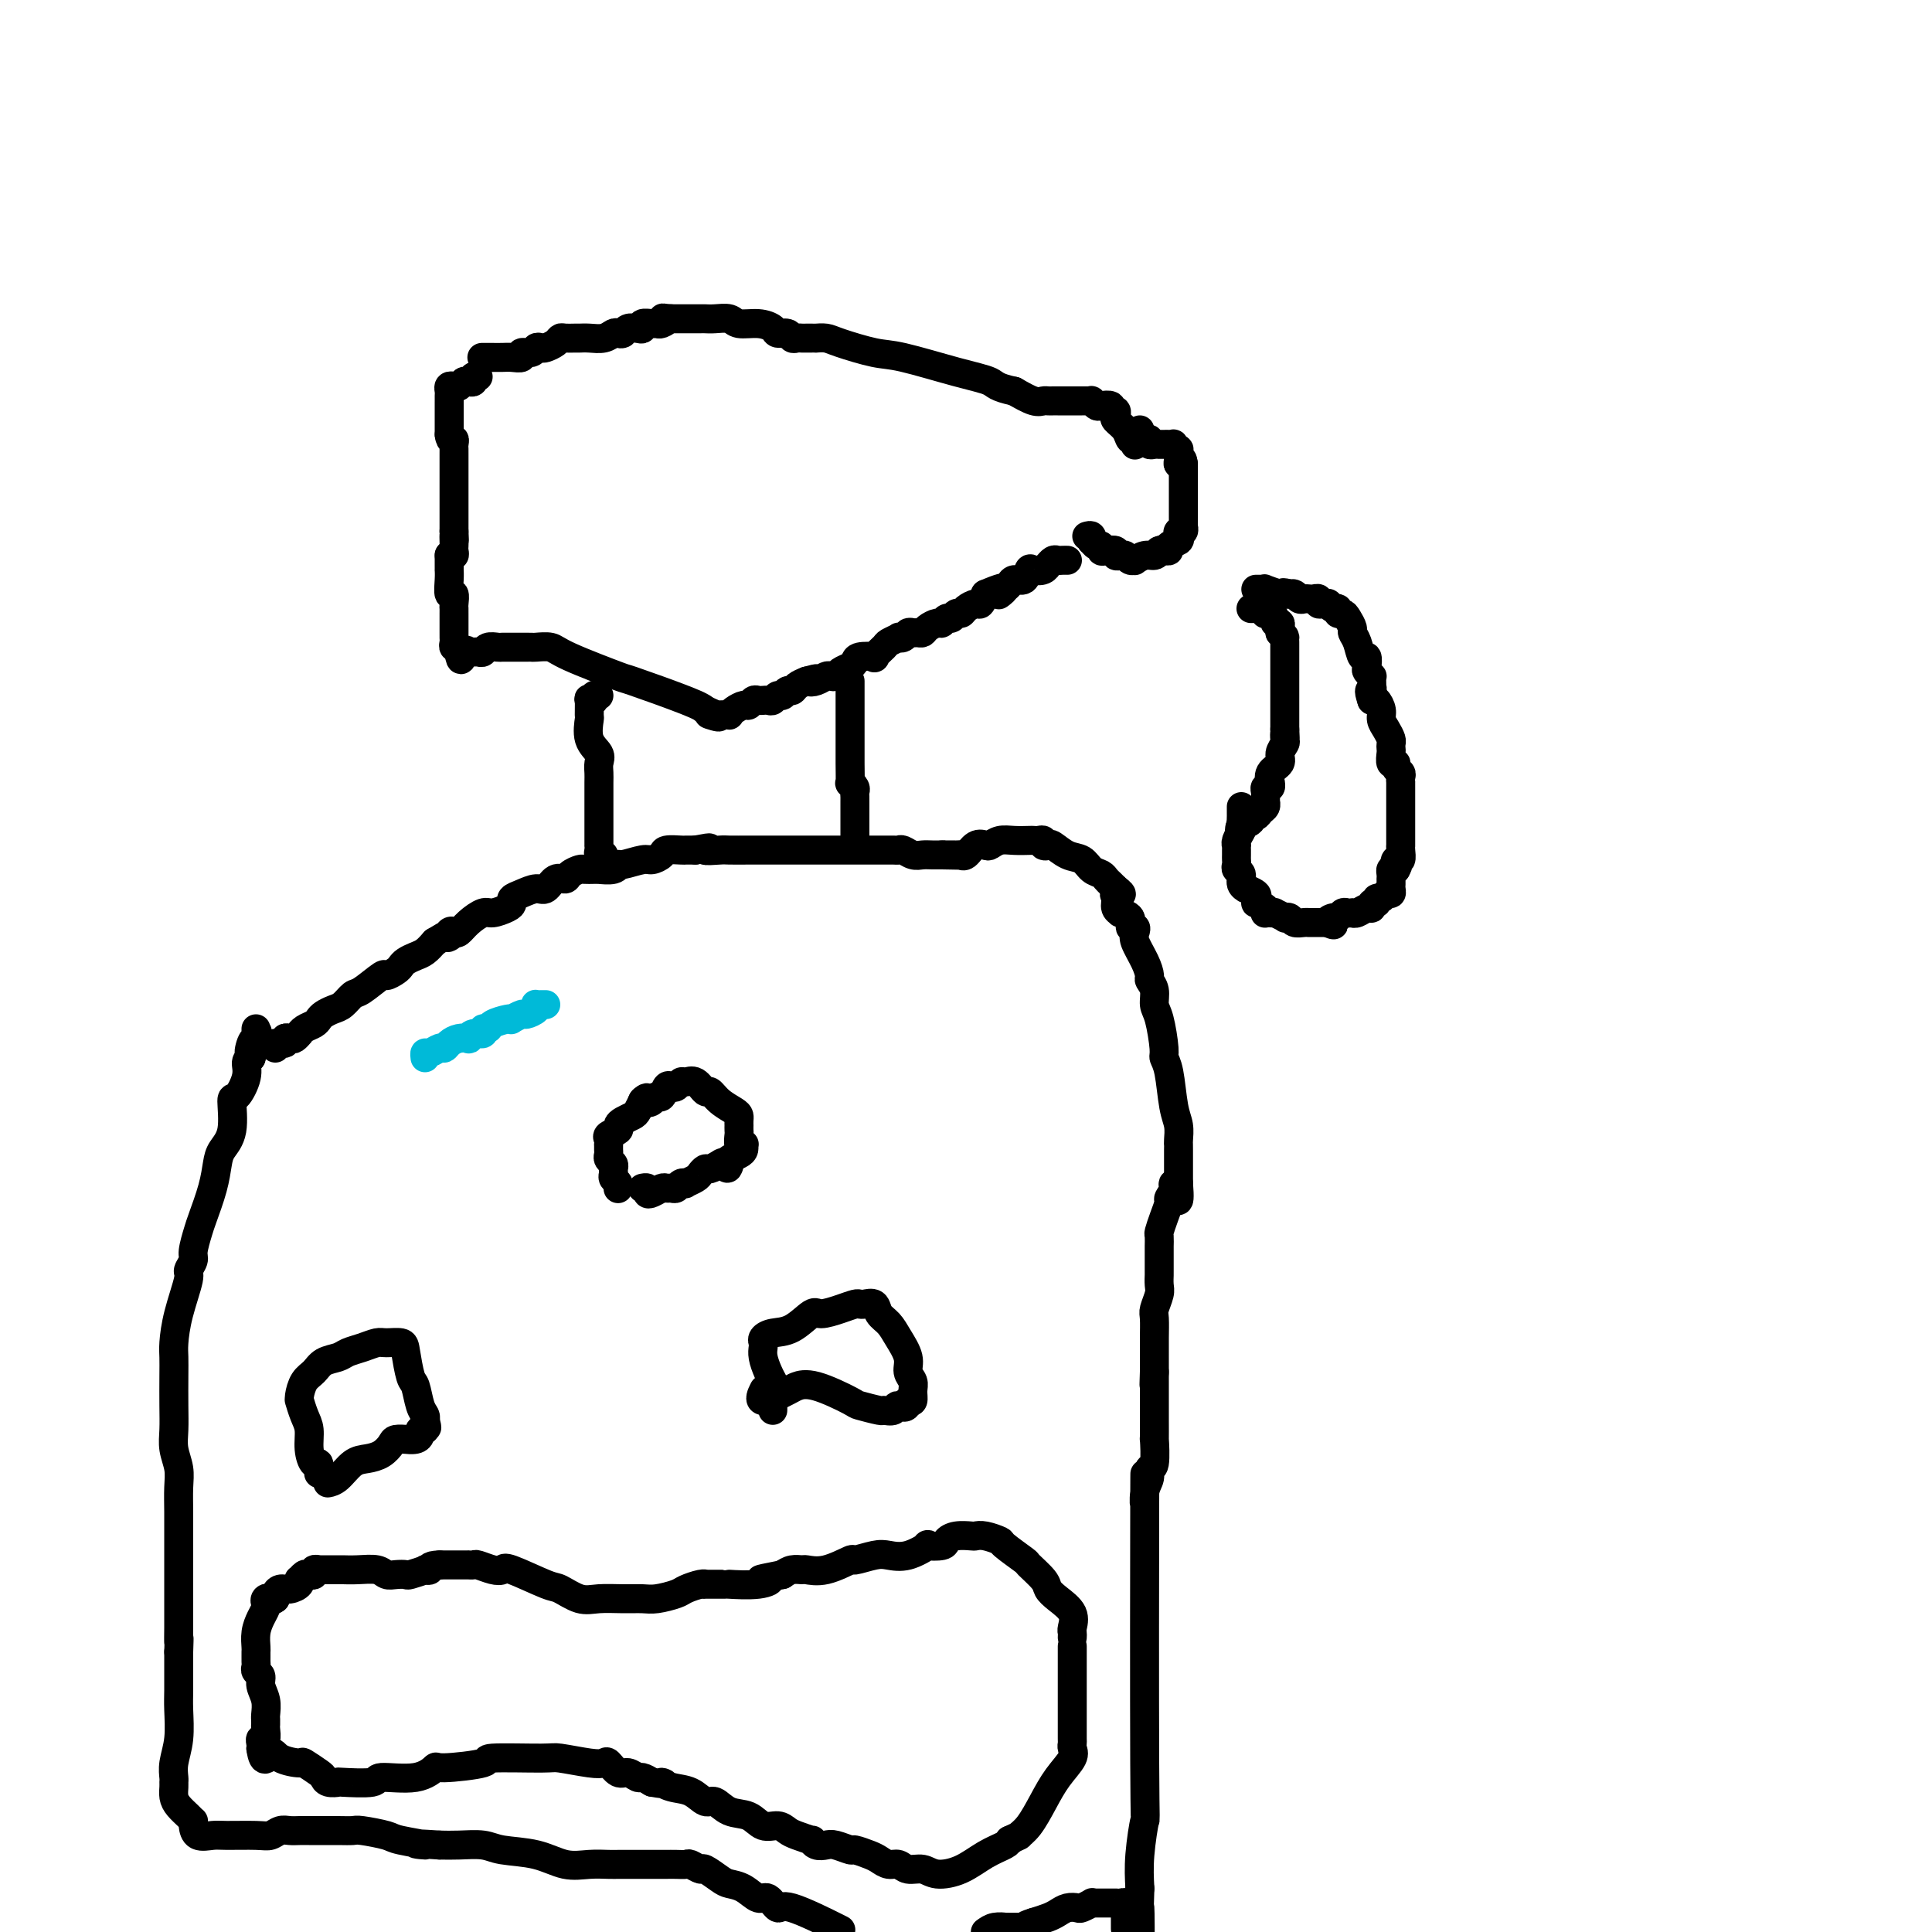 <svg viewBox='0 0 400 400' version='1.1' xmlns='http://www.w3.org/2000/svg' xmlns:xlink='http://www.w3.org/1999/xlink'><g fill='none' stroke='#000000' stroke-width='6' stroke-linecap='round' stroke-linejoin='round'><path d='M259,126c0.339,-0.008 0.679,-0.016 1,0c0.321,0.016 0.625,0.056 1,0c0.375,-0.056 0.823,-0.208 1,0c0.177,0.208 0.085,0.778 0,1c-0.085,0.222 -0.163,0.097 0,0c0.163,-0.097 0.565,-0.167 1,0c0.435,0.167 0.901,0.570 1,1c0.099,0.430 -0.170,0.886 0,1c0.170,0.114 0.777,-0.114 1,0c0.223,0.114 0.060,0.569 0,1c-0.060,0.431 -0.017,0.837 0,1c0.017,0.163 0.009,0.081 0,0'/><path d='M265,131c1.155,0.952 1.041,0.834 1,1c-0.041,0.166 -0.011,0.618 0,1c0.011,0.382 0.003,0.694 0,1c-0.003,0.306 -0.001,0.607 0,1c0.001,0.393 0.000,0.879 0,1c-0.000,0.121 -0.000,-0.121 0,0c0.000,0.121 0.000,0.606 0,1c-0.000,0.394 -0.000,0.697 0,1c0.000,0.303 0.000,0.606 0,1c-0.000,0.394 -0.000,0.878 0,1c0.000,0.122 0.000,-0.117 0,0c-0.000,0.117 -0.000,0.590 0,1c0.000,0.410 0.000,0.758 0,1c-0.000,0.242 -0.000,0.379 0,1c0.000,0.621 0.000,1.725 0,2c-0.000,0.275 -0.000,-0.281 0,0c0.000,0.281 0.000,1.399 0,2c-0.000,0.601 -0.000,0.686 0,1c0.000,0.314 0.000,0.857 0,1c-0.000,0.143 -0.000,-0.115 0,0c0.000,0.115 0.000,0.604 0,1c-0.000,0.396 -0.000,0.698 0,1'/><path d='M266,151c0.160,3.269 0.059,1.442 0,1c-0.059,-0.442 -0.076,0.500 0,1c0.076,0.500 0.245,0.559 0,1c-0.245,0.441 -0.903,1.266 -1,2c-0.097,0.734 0.367,1.378 0,2c-0.367,0.622 -1.566,1.224 -2,2c-0.434,0.776 -0.102,1.728 0,2c0.102,0.272 -0.025,-0.135 0,0c0.025,0.135 0.203,0.811 0,1c-0.203,0.189 -0.787,-0.108 -1,0c-0.213,0.108 -0.056,0.620 0,1c0.056,0.380 0.012,0.626 0,1c-0.012,0.374 0.008,0.875 0,1c-0.008,0.125 -0.045,-0.125 0,0c0.045,0.125 0.172,0.625 0,1c-0.172,0.375 -0.642,0.626 -1,1c-0.358,0.374 -0.604,0.871 -1,1c-0.396,0.129 -0.943,-0.109 -1,0c-0.057,0.109 0.377,0.565 0,1c-0.377,0.435 -1.563,0.848 -2,1c-0.437,0.152 -0.125,0.043 0,0c0.125,-0.043 0.062,-0.022 0,0'/><path d='M257,171c-0.778,1.000 -0.222,1.000 0,1c0.222,0.000 0.111,0.000 0,0'/><path d='M257,167c-0.002,0.366 -0.004,0.731 0,1c0.004,0.269 0.015,0.440 0,1c-0.015,0.560 -0.057,1.508 0,2c0.057,0.492 0.211,0.527 0,1c-0.211,0.473 -0.789,1.384 -1,2c-0.211,0.616 -0.057,0.939 0,1c0.057,0.061 0.015,-0.138 0,0c-0.015,0.138 -0.005,0.615 0,1c0.005,0.385 0.005,0.680 0,1c-0.005,0.320 -0.017,0.667 0,1c0.017,0.333 0.061,0.654 0,1c-0.061,0.346 -0.229,0.719 0,1c0.229,0.281 0.853,0.471 1,1c0.147,0.529 -0.184,1.399 0,2c0.184,0.601 0.884,0.934 1,1c0.116,0.066 -0.354,-0.136 0,0c0.354,0.136 1.530,0.610 2,1c0.470,0.390 0.235,0.695 0,1'/><path d='M260,186c0.498,1.110 -0.256,0.886 0,1c0.256,0.114 1.523,0.567 2,1c0.477,0.433 0.164,0.847 0,1c-0.164,0.153 -0.180,0.045 0,0c0.180,-0.045 0.555,-0.026 1,0c0.445,0.026 0.960,0.058 1,0c0.040,-0.058 -0.394,-0.208 0,0c0.394,0.208 1.614,0.774 2,1c0.386,0.226 -0.064,0.113 0,0c0.064,-0.113 0.642,-0.226 1,0c0.358,0.226 0.495,0.793 1,1c0.505,0.207 1.378,0.056 2,0c0.622,-0.056 0.993,-0.015 1,0c0.007,0.015 -0.349,0.004 0,0c0.349,-0.004 1.402,-0.001 2,0c0.598,0.001 0.742,0.000 1,0c0.258,-0.000 0.629,-0.000 1,0'/><path d='M275,191c2.273,0.839 0.454,0.435 0,0c-0.454,-0.435 0.457,-0.901 1,-1c0.543,-0.099 0.719,0.169 1,0c0.281,-0.169 0.666,-0.776 1,-1c0.334,-0.224 0.618,-0.064 1,0c0.382,0.064 0.863,0.032 1,0c0.137,-0.032 -0.069,-0.065 0,0c0.069,0.065 0.415,0.229 1,0c0.585,-0.229 1.410,-0.850 2,-1c0.590,-0.150 0.946,0.171 1,0c0.054,-0.171 -0.193,-0.834 0,-1c0.193,-0.166 0.826,0.167 1,0c0.174,-0.167 -0.111,-0.832 0,-1c0.111,-0.168 0.618,0.163 1,0c0.382,-0.163 0.638,-0.818 1,-1c0.362,-0.182 0.829,0.110 1,0c0.171,-0.110 0.046,-0.621 0,-1c-0.046,-0.379 -0.013,-0.627 0,-1c0.013,-0.373 0.006,-0.871 0,-1c-0.006,-0.129 -0.012,0.110 0,0c0.012,-0.110 0.042,-0.568 0,-1c-0.042,-0.432 -0.155,-0.838 0,-1c0.155,-0.162 0.577,-0.081 1,0'/><path d='M289,180c0.790,-1.396 0.264,-0.886 0,-1c-0.264,-0.114 -0.267,-0.853 0,-1c0.267,-0.147 0.804,0.297 1,0c0.196,-0.297 0.053,-1.335 0,-2c-0.053,-0.665 -0.014,-0.956 0,-1c0.014,-0.044 0.004,0.158 0,0c-0.004,-0.158 -0.001,-0.675 0,-1c0.001,-0.325 0.000,-0.457 0,-1c-0.000,-0.543 -0.000,-1.497 0,-2c0.000,-0.503 0.000,-0.554 0,-1c-0.000,-0.446 -0.000,-1.286 0,-2c0.000,-0.714 0.000,-1.301 0,-2c-0.000,-0.699 -0.000,-1.511 0,-2c0.000,-0.489 0.001,-0.656 0,-1c-0.001,-0.344 -0.004,-0.865 0,-1c0.004,-0.135 0.016,0.117 0,0c-0.016,-0.117 -0.061,-0.604 0,-1c0.061,-0.396 0.226,-0.701 0,-1c-0.226,-0.299 -0.845,-0.591 -1,-1c-0.155,-0.409 0.154,-0.936 0,-1c-0.154,-0.064 -0.773,0.334 -1,0c-0.227,-0.334 -0.064,-1.402 0,-2c0.064,-0.598 0.027,-0.727 0,-1c-0.027,-0.273 -0.045,-0.692 0,-1c0.045,-0.308 0.153,-0.507 0,-1c-0.153,-0.493 -0.566,-1.281 -1,-2c-0.434,-0.719 -0.890,-1.368 -1,-2c-0.110,-0.632 0.124,-1.247 0,-2c-0.124,-0.753 -0.607,-1.644 -1,-2c-0.393,-0.356 -0.697,-0.178 -1,0'/><path d='M284,145c-0.928,-2.710 -0.249,-1.984 0,-2c0.249,-0.016 0.068,-0.774 0,-1c-0.068,-0.226 -0.022,0.080 0,0c0.022,-0.080 0.020,-0.545 0,-1c-0.020,-0.455 -0.057,-0.901 0,-1c0.057,-0.099 0.208,0.148 0,0c-0.208,-0.148 -0.777,-0.690 -1,-1c-0.223,-0.310 -0.102,-0.388 0,-1c0.102,-0.612 0.186,-1.760 0,-2c-0.186,-0.240 -0.641,0.427 -1,0c-0.359,-0.427 -0.621,-1.947 -1,-3c-0.379,-1.053 -0.876,-1.640 -1,-2c-0.124,-0.360 0.125,-0.493 0,-1c-0.125,-0.507 -0.625,-1.389 -1,-2c-0.375,-0.611 -0.626,-0.952 -1,-1c-0.374,-0.048 -0.870,0.197 -1,0c-0.130,-0.197 0.106,-0.838 0,-1c-0.106,-0.162 -0.554,0.154 -1,0c-0.446,-0.154 -0.889,-0.777 -1,-1c-0.111,-0.223 0.111,-0.046 0,0c-0.111,0.046 -0.555,-0.040 -1,0c-0.445,0.040 -0.893,0.207 -1,0c-0.107,-0.207 0.126,-0.786 0,-1c-0.126,-0.214 -0.611,-0.061 -1,0c-0.389,0.061 -0.682,0.030 -1,0c-0.318,-0.030 -0.660,-0.061 -1,0c-0.340,0.061 -0.679,0.212 -1,0c-0.321,-0.212 -0.625,-0.788 -1,-1c-0.375,-0.212 -0.821,-0.061 -1,0c-0.179,0.061 -0.089,0.030 0,0'/><path d='M267,123c-1.931,-0.614 -1.259,-0.151 -1,0c0.259,0.151 0.105,-0.012 0,0c-0.105,0.012 -0.161,0.199 -1,0c-0.839,-0.199 -2.460,-0.785 -3,-1c-0.540,-0.215 -0.001,-0.057 0,0c0.001,0.057 -0.538,0.015 -1,0c-0.462,-0.015 -0.846,-0.004 -1,0c-0.154,0.004 -0.077,0.002 0,0'/><path d='M225,111c0.417,-0.122 0.834,-0.244 1,0c0.166,0.244 0.083,0.854 0,1c-0.083,0.146 -0.164,-0.171 0,0c0.164,0.171 0.574,0.829 1,1c0.426,0.171 0.870,-0.147 1,0c0.130,0.147 -0.053,0.758 0,1c0.053,0.242 0.343,0.116 1,0c0.657,-0.116 1.681,-0.224 2,0c0.319,0.224 -0.068,0.778 0,1c0.068,0.222 0.591,0.113 1,0c0.409,-0.113 0.704,-0.230 1,0c0.296,0.230 0.594,0.809 1,1c0.406,0.191 0.921,-0.004 1,0c0.079,0.004 -0.278,0.207 0,0c0.278,-0.207 1.190,-0.825 2,-1c0.810,-0.175 1.517,0.093 2,0c0.483,-0.093 0.741,-0.546 1,-1'/><path d='M240,114c0.886,-0.306 0.101,-0.071 0,0c-0.101,0.071 0.481,-0.022 1,0c0.519,0.022 0.975,0.160 1,0c0.025,-0.160 -0.382,-0.616 0,-1c0.382,-0.384 1.552,-0.696 2,-1c0.448,-0.304 0.173,-0.602 0,-1c-0.173,-0.398 -0.242,-0.898 0,-1c0.242,-0.102 0.797,0.194 1,0c0.203,-0.194 0.054,-0.879 0,-1c-0.054,-0.121 -0.015,0.322 0,0c0.015,-0.322 0.004,-1.410 0,-2c-0.004,-0.590 -0.001,-0.683 0,-1c0.001,-0.317 0.000,-0.858 0,-1c-0.000,-0.142 -0.000,0.116 0,0c0.000,-0.116 0.000,-0.605 0,-1c-0.000,-0.395 -0.000,-0.697 0,-1c0.000,-0.303 0.000,-0.606 0,-1c-0.000,-0.394 -0.000,-0.879 0,-1c0.000,-0.121 0.000,0.122 0,0c-0.000,-0.122 -0.000,-0.610 0,-1c0.000,-0.390 0.000,-0.682 0,-1c-0.000,-0.318 -0.000,-0.663 0,-1c0.000,-0.337 0.000,-0.668 0,-1c-0.000,-0.332 -0.000,-0.666 0,-1'/><path d='M245,96c-0.226,-1.962 -0.792,-0.367 -1,0c-0.208,0.367 -0.060,-0.494 0,-1c0.060,-0.506 0.031,-0.657 0,-1c-0.031,-0.343 -0.064,-0.876 0,-1c0.064,-0.124 0.225,0.163 0,0c-0.225,-0.163 -0.835,-0.776 -1,-1c-0.165,-0.224 0.114,-0.060 0,0c-0.114,0.060 -0.622,0.016 -1,0c-0.378,-0.016 -0.627,-0.003 -1,0c-0.373,0.003 -0.870,-0.003 -1,0c-0.130,0.003 0.106,0.015 0,0c-0.106,-0.015 -0.554,-0.055 -1,0c-0.446,0.055 -0.889,0.207 -1,0c-0.111,-0.207 0.111,-0.773 0,-1c-0.111,-0.227 -0.556,-0.113 -1,0'/><path d='M237,91c-1.464,-0.940 -1.125,-0.792 -1,-1c0.125,-0.208 0.036,-0.774 0,-1c-0.036,-0.226 -0.018,-0.113 0,0'/><path d='M235,92c-0.027,0.126 -0.053,0.251 0,0c0.053,-0.251 0.186,-0.879 0,-1c-0.186,-0.121 -0.690,0.265 -1,0c-0.310,-0.265 -0.427,-1.180 -1,-2c-0.573,-0.820 -1.602,-1.544 -2,-2c-0.398,-0.456 -0.166,-0.644 0,-1c0.166,-0.356 0.266,-0.879 0,-1c-0.266,-0.121 -0.898,0.160 -1,0c-0.102,-0.160 0.327,-0.761 0,-1c-0.327,-0.239 -1.412,-0.117 -2,0c-0.588,0.117 -0.681,0.227 -1,0c-0.319,-0.227 -0.864,-0.793 -1,-1c-0.136,-0.207 0.136,-0.055 0,0c-0.136,0.055 -0.680,0.015 -1,0c-0.320,-0.015 -0.414,-0.004 -1,0c-0.586,0.004 -1.663,0.001 -2,0c-0.337,-0.001 0.064,-0.000 0,0c-0.064,0.000 -0.595,0.000 -1,0c-0.405,-0.000 -0.686,-0.000 -1,0c-0.314,0.000 -0.663,0.002 -1,0c-0.337,-0.002 -0.662,-0.006 -1,0c-0.338,0.006 -0.689,0.022 -1,0c-0.311,-0.022 -0.584,-0.083 -1,0c-0.416,0.083 -0.976,0.309 -2,0c-1.024,-0.309 -2.512,-1.155 -4,-2'/><path d='M210,81c-3.962,-0.842 -3.866,-1.448 -5,-2c-1.134,-0.552 -3.496,-1.052 -7,-2c-3.504,-0.948 -8.148,-2.345 -11,-3c-2.852,-0.655 -3.912,-0.568 -6,-1c-2.088,-0.432 -5.203,-1.384 -7,-2c-1.797,-0.616 -2.274,-0.897 -3,-1c-0.726,-0.103 -1.700,-0.027 -2,0c-0.300,0.027 0.074,0.007 0,0c-0.074,-0.007 -0.598,-0.001 -1,0c-0.402,0.001 -0.684,-0.004 -1,0c-0.316,0.004 -0.666,0.016 -1,0c-0.334,-0.016 -0.651,-0.059 -1,0c-0.349,0.059 -0.728,0.222 -1,0c-0.272,-0.222 -0.437,-0.829 -1,-1c-0.563,-0.171 -1.525,0.094 -2,0c-0.475,-0.094 -0.462,-0.547 -1,-1c-0.538,-0.453 -1.626,-0.906 -3,-1c-1.374,-0.094 -3.036,0.171 -4,0c-0.964,-0.171 -1.232,-0.778 -2,-1c-0.768,-0.222 -2.037,-0.060 -3,0c-0.963,0.060 -1.619,0.016 -2,0c-0.381,-0.016 -0.486,-0.004 -1,0c-0.514,0.004 -1.437,0.001 -2,0c-0.563,-0.001 -0.767,-0.000 -1,0c-0.233,0.000 -0.495,0.000 -1,0c-0.505,-0.000 -1.252,-0.000 -2,0'/><path d='M139,66c-2.965,-0.216 -1.376,-0.255 -1,0c0.376,0.255 -0.459,0.804 -1,1c-0.541,0.196 -0.788,0.039 -1,0c-0.212,-0.039 -0.389,0.041 -1,0c-0.611,-0.041 -1.655,-0.203 -2,0c-0.345,0.203 0.010,0.773 0,1c-0.010,0.227 -0.383,0.112 -1,0c-0.617,-0.112 -1.477,-0.223 -2,0c-0.523,0.223 -0.710,0.778 -1,1c-0.290,0.222 -0.684,0.112 -1,0c-0.316,-0.112 -0.556,-0.226 -1,0c-0.444,0.226 -1.092,0.793 -2,1c-0.908,0.207 -2.075,0.055 -3,0c-0.925,-0.055 -1.609,-0.012 -2,0c-0.391,0.012 -0.490,-0.007 -1,0c-0.510,0.007 -1.432,0.041 -2,0c-0.568,-0.041 -0.782,-0.156 -1,0c-0.218,0.156 -0.438,0.582 -1,1c-0.562,0.418 -1.465,0.829 -2,1c-0.535,0.171 -0.702,0.102 -1,0c-0.298,-0.102 -0.727,-0.238 -1,0c-0.273,0.238 -0.390,0.848 -1,1c-0.610,0.152 -1.713,-0.155 -2,0c-0.287,0.155 0.240,0.774 0,1c-0.240,0.226 -1.249,0.061 -2,0c-0.751,-0.061 -1.246,-0.016 -2,0c-0.754,0.016 -1.769,0.004 -2,0c-0.231,-0.004 0.322,-0.001 0,0c-0.322,0.001 -1.521,0.000 -2,0c-0.479,-0.000 -0.240,-0.000 0,0'/><path d='M99,78c-0.447,-0.111 -0.893,-0.222 -1,0c-0.107,0.222 0.126,0.778 0,1c-0.126,0.222 -0.612,0.111 -1,0c-0.388,-0.111 -0.678,-0.223 -1,0c-0.322,0.223 -0.675,0.780 -1,1c-0.325,0.220 -0.623,0.102 -1,0c-0.377,-0.102 -0.833,-0.187 -1,0c-0.167,0.187 -0.045,0.645 0,1c0.045,0.355 0.012,0.606 0,1c-0.012,0.394 -0.003,0.932 0,1c0.003,0.068 0.001,-0.333 0,0c-0.001,0.333 -0.000,1.401 0,2c0.000,0.599 0.000,0.727 0,1c-0.000,0.273 -0.000,0.689 0,1c0.000,0.311 0.000,0.517 0,1c-0.000,0.483 -0.000,1.241 0,2'/><path d='M93,90c0.226,1.726 0.793,1.040 1,1c0.207,-0.040 0.056,0.567 0,1c-0.056,0.433 -0.015,0.692 0,1c0.015,0.308 0.004,0.664 0,1c-0.004,0.336 -0.001,0.652 0,1c0.001,0.348 0.000,0.730 0,1c-0.000,0.270 -0.000,0.430 0,1c0.000,0.570 0.000,1.549 0,2c-0.000,0.451 -0.000,0.372 0,1c0.000,0.628 0.000,1.961 0,3c-0.000,1.039 -0.000,1.784 0,2c0.000,0.216 0.000,-0.096 0,0c-0.000,0.096 -0.000,0.599 0,1c0.000,0.401 0.000,0.699 0,1c-0.000,0.301 -0.000,0.607 0,1c0.000,0.393 0.000,0.875 0,1c-0.000,0.125 -0.000,-0.107 0,0c0.000,0.107 0.000,0.554 0,1'/><path d='M94,110c0.155,3.273 0.043,1.455 0,1c-0.043,-0.455 -0.015,0.452 0,1c0.015,0.548 0.018,0.735 0,1c-0.018,0.265 -0.056,0.607 0,1c0.056,0.393 0.207,0.837 0,1c-0.207,0.163 -0.774,0.047 -1,0c-0.226,-0.047 -0.113,-0.023 0,0'/><path d='M93,115c-0.000,-0.092 -0.000,-0.183 0,0c0.000,0.183 0.000,0.642 0,1c-0.000,0.358 -0.001,0.615 0,1c0.001,0.385 0.004,0.896 0,1c-0.004,0.104 -0.015,-0.200 0,0c0.015,0.200 0.057,0.904 0,2c-0.057,1.096 -0.211,2.585 0,3c0.211,0.415 0.789,-0.243 1,0c0.211,0.243 0.057,1.389 0,2c-0.057,0.611 -0.015,0.689 0,1c0.015,0.311 0.004,0.857 0,1c-0.004,0.143 -0.001,-0.116 0,0c0.001,0.116 0.000,0.609 0,1c-0.000,0.391 0.000,0.682 0,1c-0.000,0.318 -0.001,0.664 0,1c0.001,0.336 0.004,0.664 0,1c-0.004,0.336 -0.015,0.681 0,1c0.015,0.319 0.056,0.611 0,1c-0.056,0.389 -0.207,0.874 0,1c0.207,0.126 0.774,-0.107 1,0c0.226,0.107 0.113,0.553 0,1'/><path d='M95,135c0.472,3.094 0.651,0.829 1,0c0.349,-0.829 0.867,-0.221 1,0c0.133,0.221 -0.120,0.055 0,0c0.120,-0.055 0.614,-0.001 1,0c0.386,0.001 0.666,-0.052 1,0c0.334,0.052 0.723,0.210 1,0c0.277,-0.210 0.441,-0.788 1,-1c0.559,-0.212 1.512,-0.057 2,0c0.488,0.057 0.512,0.015 1,0c0.488,-0.015 1.441,-0.004 2,0c0.559,0.004 0.725,0.001 1,0c0.275,-0.001 0.658,-0.001 1,0c0.342,0.001 0.643,0.004 1,0c0.357,-0.004 0.770,-0.014 1,0c0.230,0.014 0.276,0.053 1,0c0.724,-0.053 2.127,-0.197 3,0c0.873,0.197 1.217,0.735 4,2c2.783,1.265 8.004,3.257 10,4c1.996,0.743 0.768,0.239 3,1c2.232,0.761 7.923,2.789 11,4c3.077,1.211 3.538,1.606 4,2'/><path d='M146,147c5.129,2.238 1.953,1.331 1,1c-0.953,-0.331 0.319,-0.088 1,0c0.681,0.088 0.773,0.021 1,0c0.227,-0.021 0.589,0.004 1,0c0.411,-0.004 0.869,-0.039 1,0c0.131,0.039 -0.067,0.150 0,0c0.067,-0.150 0.399,-0.562 1,-1c0.601,-0.438 1.471,-0.902 2,-1c0.529,-0.098 0.715,0.170 1,0c0.285,-0.170 0.668,-0.778 1,-1c0.332,-0.222 0.614,-0.058 1,0c0.386,0.058 0.877,0.012 1,0c0.123,-0.012 -0.122,0.012 0,0c0.122,-0.012 0.610,-0.060 1,0c0.390,0.060 0.682,0.227 1,0c0.318,-0.227 0.662,-0.848 1,-1c0.338,-0.152 0.671,0.167 1,0c0.329,-0.167 0.655,-0.818 1,-1c0.345,-0.182 0.708,0.105 1,0c0.292,-0.105 0.512,-0.601 1,-1c0.488,-0.399 1.244,-0.699 2,-1'/><path d='M167,141c3.444,-0.944 1.553,-0.305 1,0c-0.553,0.305 0.232,0.275 1,0c0.768,-0.275 1.519,-0.795 2,-1c0.481,-0.205 0.693,-0.096 1,0c0.307,0.096 0.710,0.180 1,0c0.290,-0.180 0.468,-0.623 1,-1c0.532,-0.377 1.419,-0.688 2,-1c0.581,-0.312 0.856,-0.626 1,-1c0.144,-0.374 0.156,-0.807 1,-1c0.844,-0.193 2.521,-0.147 3,0c0.479,0.147 -0.240,0.393 0,0c0.240,-0.393 1.440,-1.425 2,-2c0.560,-0.575 0.479,-0.694 1,-1c0.521,-0.306 1.645,-0.800 2,-1c0.355,-0.200 -0.060,-0.106 0,0c0.060,0.106 0.594,0.225 1,0c0.406,-0.225 0.685,-0.795 1,-1c0.315,-0.205 0.665,-0.045 1,0c0.335,0.045 0.653,-0.025 1,0c0.347,0.025 0.723,0.146 1,0c0.277,-0.146 0.455,-0.560 1,-1c0.545,-0.440 1.455,-0.906 2,-1c0.545,-0.094 0.724,0.186 1,0c0.276,-0.186 0.650,-0.837 1,-1c0.350,-0.163 0.675,0.162 1,0c0.325,-0.162 0.650,-0.813 1,-1c0.350,-0.187 0.724,0.088 1,0c0.276,-0.088 0.456,-0.539 1,-1c0.544,-0.461 1.454,-0.932 2,-1c0.546,-0.068 0.727,0.266 1,0c0.273,-0.266 0.636,-1.133 1,-2'/><path d='M204,123c6.357,-2.735 3.748,-0.573 3,0c-0.748,0.573 0.363,-0.442 1,-1c0.637,-0.558 0.800,-0.657 1,-1c0.200,-0.343 0.438,-0.928 1,-1c0.562,-0.072 1.447,0.369 2,0c0.553,-0.369 0.774,-1.548 1,-2c0.226,-0.452 0.456,-0.177 1,0c0.544,0.177 1.403,0.258 2,0c0.597,-0.258 0.933,-0.854 1,-1c0.067,-0.146 -0.136,0.157 0,0c0.136,-0.157 0.611,-0.774 1,-1c0.389,-0.226 0.692,-0.061 1,0c0.308,0.061 0.621,0.016 1,0c0.379,-0.016 0.822,-0.005 1,0c0.178,0.005 0.089,0.002 0,0'/><path d='M124,144c-0.453,-0.107 -0.906,-0.214 -1,0c-0.094,0.214 0.172,0.747 0,1c-0.172,0.253 -0.780,0.224 -1,0c-0.220,-0.224 -0.051,-0.642 0,0c0.051,0.642 -0.014,2.346 0,3c0.014,0.654 0.109,0.258 0,1c-0.109,0.742 -0.422,2.620 0,4c0.422,1.380 1.577,2.260 2,3c0.423,0.740 0.113,1.341 0,2c-0.113,0.659 -0.030,1.377 0,2c0.030,0.623 0.008,1.150 0,2c-0.008,0.850 -0.002,2.021 0,3c0.002,0.979 0.001,1.764 0,3c-0.001,1.236 0.000,2.922 0,4c-0.000,1.078 -0.001,1.546 0,2c0.001,0.454 0.004,0.892 0,1c-0.004,0.108 -0.015,-0.115 0,0c0.015,0.115 0.056,0.567 0,1c-0.056,0.433 -0.207,0.847 0,1c0.207,0.153 0.774,0.044 1,0c0.226,-0.044 0.113,-0.022 0,0'/><path d='M176,141c-0.000,0.334 -0.000,0.668 0,1c0.000,0.332 0.000,0.661 0,1c-0.000,0.339 -0.001,0.689 0,2c0.001,1.311 0.004,3.584 0,6c-0.004,2.416 -0.015,4.976 0,7c0.015,2.024 0.057,3.512 0,4c-0.057,0.488 -0.211,-0.024 0,0c0.211,0.024 0.789,0.585 1,1c0.211,0.415 0.057,0.685 0,1c-0.057,0.315 -0.015,0.676 0,1c0.015,0.324 0.004,0.611 0,1c-0.004,0.389 -0.001,0.882 0,1c0.001,0.118 0.000,-0.137 0,0c-0.000,0.137 -0.000,0.667 0,1c0.000,0.333 0.000,0.470 0,1c-0.000,0.530 -0.000,1.452 0,2c0.000,0.548 0.000,0.721 0,1c-0.000,0.279 -0.000,0.662 0,1c0.000,0.338 0.000,0.629 0,1c-0.000,0.371 -0.000,0.820 0,1c0.000,0.180 0.000,0.090 0,0'/><path d='M57,217c-0.233,-0.452 -0.466,-0.905 0,-1c0.466,-0.095 1.631,0.167 2,0c0.369,-0.167 -0.059,-0.762 0,-1c0.059,-0.238 0.606,-0.119 1,0c0.394,0.119 0.634,0.239 1,0c0.366,-0.239 0.858,-0.838 1,-1c0.142,-0.162 -0.065,0.111 0,0c0.065,-0.111 0.402,-0.607 1,-1c0.598,-0.393 1.458,-0.681 2,-1c0.542,-0.319 0.765,-0.667 1,-1c0.235,-0.333 0.483,-0.650 1,-1c0.517,-0.350 1.302,-0.732 2,-1c0.698,-0.268 1.310,-0.421 2,-1c0.690,-0.579 1.460,-1.584 2,-2c0.540,-0.416 0.852,-0.244 2,-1c1.148,-0.756 3.133,-2.440 4,-3c0.867,-0.560 0.617,0.004 1,0c0.383,-0.004 1.401,-0.578 2,-1c0.599,-0.422 0.779,-0.693 1,-1c0.221,-0.307 0.482,-0.649 1,-1c0.518,-0.351 1.293,-0.710 2,-1c0.707,-0.290 1.345,-0.511 2,-1c0.655,-0.489 1.328,-1.244 2,-2'/><path d='M90,195c5.798,-3.571 3.793,-1.498 3,-1c-0.793,0.498 -0.374,-0.578 0,-1c0.374,-0.422 0.704,-0.189 1,0c0.296,0.189 0.559,0.335 1,0c0.441,-0.335 1.061,-1.150 2,-2c0.939,-0.850 2.198,-1.733 3,-2c0.802,-0.267 1.148,0.084 2,0c0.852,-0.084 2.210,-0.601 3,-1c0.790,-0.399 1.013,-0.679 1,-1c-0.013,-0.321 -0.261,-0.682 0,-1c0.261,-0.318 1.029,-0.592 2,-1c0.971,-0.408 2.143,-0.949 3,-1c0.857,-0.051 1.400,0.389 2,0c0.600,-0.389 1.259,-1.607 2,-2c0.741,-0.393 1.564,0.038 2,0c0.436,-0.038 0.486,-0.546 1,-1c0.514,-0.454 1.494,-0.854 2,-1c0.506,-0.146 0.538,-0.038 1,0c0.462,0.038 1.353,0.006 2,0c0.647,-0.006 1.049,0.014 1,0c-0.049,-0.014 -0.550,-0.060 0,0c0.550,0.060 2.149,0.227 3,0c0.851,-0.227 0.953,-0.848 1,-1c0.047,-0.152 0.038,0.166 1,0c0.962,-0.166 2.895,-0.815 4,-1c1.105,-0.185 1.380,0.094 2,0c0.620,-0.094 1.583,-0.561 2,-1c0.417,-0.439 0.287,-0.850 1,-1c0.713,-0.150 2.269,-0.040 3,0c0.731,0.040 0.637,0.012 1,0c0.363,-0.012 1.181,-0.006 2,0'/><path d='M144,176c4.774,-0.928 2.209,-0.249 2,0c-0.209,0.249 1.937,0.067 3,0c1.063,-0.067 1.043,-0.018 2,0c0.957,0.018 2.890,0.005 4,0c1.110,-0.005 1.399,-0.001 2,0c0.601,0.001 1.516,0.000 2,0c0.484,-0.000 0.536,-0.000 1,0c0.464,0.000 1.339,0.000 2,0c0.661,-0.000 1.109,-0.000 2,0c0.891,0.000 2.227,0.000 3,0c0.773,-0.000 0.984,-0.000 1,0c0.016,0.000 -0.164,0.000 0,0c0.164,-0.000 0.673,-0.000 1,0c0.327,0.000 0.473,-0.000 1,0c0.527,0.000 1.436,0.000 2,0c0.564,-0.000 0.784,-0.000 1,0c0.216,0.000 0.429,0.000 1,0c0.571,-0.000 1.501,-0.000 2,0c0.499,0.000 0.566,0.000 1,0c0.434,-0.000 1.233,-0.000 2,0c0.767,0.000 1.501,0.000 2,0c0.499,-0.000 0.763,-0.001 1,0c0.237,0.001 0.448,0.004 1,0c0.552,-0.004 1.446,-0.015 2,0c0.554,0.015 0.767,0.057 1,0c0.233,-0.057 0.487,-0.211 1,0c0.513,0.211 1.287,0.789 2,1c0.713,0.211 1.366,0.057 2,0c0.634,-0.057 1.247,-0.015 2,0c0.753,0.015 1.644,0.004 2,0c0.356,-0.004 0.178,-0.002 0,0'/><path d='M195,177c8.009,0.152 2.530,0.033 1,0c-1.530,-0.033 0.889,0.019 2,0c1.111,-0.019 0.913,-0.109 1,0c0.087,0.109 0.459,0.418 1,0c0.541,-0.418 1.250,-1.562 2,-2c0.750,-0.438 1.542,-0.170 2,0c0.458,0.170 0.581,0.242 1,0c0.419,-0.242 1.134,-0.797 2,-1c0.866,-0.203 1.882,-0.055 3,0c1.118,0.055 2.337,0.019 3,0c0.663,-0.019 0.769,-0.019 1,0c0.231,0.019 0.585,0.056 1,0c0.415,-0.056 0.890,-0.204 1,0c0.110,0.204 -0.147,0.761 0,1c0.147,0.239 0.696,0.162 1,0c0.304,-0.162 0.361,-0.408 1,0c0.639,0.408 1.859,1.471 3,2c1.141,0.529 2.203,0.523 3,1c0.797,0.477 1.327,1.438 2,2c0.673,0.562 1.487,0.725 2,1c0.513,0.275 0.725,0.661 1,1c0.275,0.339 0.612,0.630 1,1c0.388,0.370 0.825,0.820 1,1c0.175,0.180 0.087,0.090 0,0'/><path d='M231,184c2.316,1.741 0.604,1.093 0,1c-0.604,-0.093 -0.102,0.369 0,1c0.102,0.631 -0.198,1.431 0,2c0.198,0.569 0.894,0.908 1,1c0.106,0.092 -0.377,-0.064 0,0c0.377,0.064 1.616,0.347 2,1c0.384,0.653 -0.087,1.676 0,2c0.087,0.324 0.731,-0.050 1,0c0.269,0.050 0.162,0.524 0,1c-0.162,0.476 -0.379,0.956 0,2c0.379,1.044 1.355,2.654 2,4c0.645,1.346 0.960,2.429 1,3c0.040,0.571 -0.196,0.629 0,1c0.196,0.371 0.822,1.054 1,2c0.178,0.946 -0.093,2.153 0,3c0.093,0.847 0.549,1.332 1,3c0.451,1.668 0.895,4.518 1,6c0.105,1.482 -0.130,1.595 0,2c0.130,0.405 0.623,1.103 1,3c0.377,1.897 0.637,4.993 1,7c0.363,2.007 0.829,2.927 1,4c0.171,1.073 0.046,2.301 0,3c-0.046,0.699 -0.012,0.870 0,1c0.012,0.130 0.003,0.220 0,1c-0.003,0.780 -0.001,2.250 0,3c0.001,0.750 0.000,0.778 0,1c-0.000,0.222 -0.000,0.637 0,1c0.000,0.363 0.000,0.675 0,1c-0.000,0.325 -0.000,0.662 0,1'/><path d='M244,245c0.530,6.445 -0.645,2.559 -1,1c-0.355,-1.559 0.111,-0.789 0,0c-0.111,0.789 -0.800,1.596 -1,2c-0.200,0.404 0.090,0.403 0,1c-0.090,0.597 -0.560,1.792 -1,3c-0.440,1.208 -0.850,2.429 -1,3c-0.150,0.571 -0.040,0.491 0,1c0.040,0.509 0.010,1.607 0,2c-0.010,0.393 -0.002,0.082 0,1c0.002,0.918 -0.003,3.065 0,4c0.003,0.935 0.015,0.657 0,1c-0.015,0.343 -0.057,1.305 0,2c0.057,0.695 0.211,1.121 0,2c-0.211,0.879 -0.789,2.211 -1,3c-0.211,0.789 -0.057,1.034 0,2c0.057,0.966 0.015,2.654 0,4c-0.015,1.346 -0.004,2.349 0,3c0.004,0.651 0.001,0.948 0,1c-0.001,0.052 -0.000,-0.141 0,0c0.000,0.141 0.000,0.615 0,1c-0.000,0.385 -0.000,0.681 0,1c0.000,0.319 0.000,0.659 0,1'/><path d='M239,284c-0.155,4.727 -0.041,2.043 0,1c0.041,-1.043 0.011,-0.446 0,0c-0.011,0.446 -0.003,0.739 0,1c0.003,0.261 0.001,0.489 0,1c-0.001,0.511 -0.001,1.305 0,2c0.001,0.695 0.001,1.290 0,2c-0.001,0.710 -0.004,1.534 0,3c0.004,1.466 0.016,3.576 0,4c-0.016,0.424 -0.061,-0.836 0,0c0.061,0.836 0.226,3.768 0,5c-0.226,1.232 -0.845,0.766 -1,1c-0.155,0.234 0.154,1.170 0,2c-0.154,0.830 -0.772,1.554 -1,3c-0.228,1.446 -0.065,3.613 0,1c0.065,-2.613 0.031,-10.007 0,1c-0.031,11.007 -0.060,40.414 0,54c0.060,13.586 0.208,11.350 0,12c-0.208,0.650 -0.774,4.186 -1,7c-0.226,2.814 -0.113,4.907 0,7'/><path d='M236,391c-0.467,15.978 -0.133,2.422 0,4c0.133,1.578 0.067,18.289 0,35'/><path d='M233,399c0.000,0.307 0.001,0.614 0,0c-0.001,-0.614 -0.003,-2.151 0,-3c0.003,-0.849 0.011,-1.012 0,-1c-0.011,0.012 -0.040,0.199 0,0c0.040,-0.199 0.148,-0.785 0,-1c-0.148,-0.215 -0.554,-0.058 -1,0c-0.446,0.058 -0.933,0.016 -1,0c-0.067,-0.016 0.285,-0.005 0,0c-0.285,0.005 -1.208,0.005 -2,0c-0.792,-0.005 -1.454,-0.015 -2,0c-0.546,0.015 -0.975,0.056 -1,0c-0.025,-0.056 0.355,-0.208 0,0c-0.355,0.208 -1.445,0.777 -2,1c-0.555,0.223 -0.574,0.101 -1,0c-0.426,-0.101 -1.258,-0.182 -2,0c-0.742,0.182 -1.392,0.626 -2,1c-0.608,0.374 -1.174,0.678 -2,1c-0.826,0.322 -1.913,0.661 -3,1'/><path d='M214,398c-2.833,0.846 -1.417,0.962 -2,1c-0.583,0.038 -3.167,0.000 -4,0c-0.833,-0.000 0.083,0.038 0,0c-0.083,-0.038 -1.167,-0.154 -2,0c-0.833,0.154 -1.417,0.577 -2,1'/><path d='M173,399c0.941,0.470 1.883,0.941 0,0c-1.883,-0.941 -6.590,-3.292 -9,-4c-2.410,-0.708 -2.523,0.227 -3,0c-0.477,-0.227 -1.320,-1.618 -2,-2c-0.680,-0.382 -1.198,0.244 -2,0c-0.802,-0.244 -1.887,-1.357 -3,-2c-1.113,-0.643 -2.253,-0.817 -3,-1c-0.747,-0.183 -1.103,-0.375 -2,-1c-0.897,-0.625 -2.337,-1.684 -3,-2c-0.663,-0.316 -0.549,0.112 -1,0c-0.451,-0.112 -1.468,-0.762 -2,-1c-0.532,-0.238 -0.579,-0.064 -1,0c-0.421,0.064 -1.216,0.017 -2,0c-0.784,-0.017 -1.558,-0.005 -2,0c-0.442,0.005 -0.551,0.001 -1,0c-0.449,-0.001 -1.237,-0.000 -2,0c-0.763,0.000 -1.499,0.000 -2,0c-0.501,-0.000 -0.766,0.000 -1,0c-0.234,-0.000 -0.438,-0.001 -1,0c-0.562,0.001 -1.482,0.002 -2,0c-0.518,-0.002 -0.635,-0.007 -1,0c-0.365,0.007 -0.979,0.027 -2,0c-1.021,-0.027 -2.449,-0.102 -4,0c-1.551,0.102 -3.226,0.381 -5,0c-1.774,-0.381 -3.647,-1.423 -6,-2c-2.353,-0.577 -5.188,-0.691 -7,-1c-1.812,-0.309 -2.603,-0.814 -4,-1c-1.397,-0.186 -3.399,-0.053 -5,0c-1.601,0.053 -2.800,0.027 -4,0'/><path d='M91,382c-8.449,-0.570 -3.572,0.005 -3,0c0.572,-0.005 -3.161,-0.590 -5,-1c-1.839,-0.410 -1.785,-0.646 -3,-1c-1.215,-0.354 -3.701,-0.827 -5,-1c-1.299,-0.173 -1.412,-0.046 -2,0c-0.588,0.046 -1.652,0.013 -3,0c-1.348,-0.013 -2.980,-0.004 -4,0c-1.020,0.004 -1.428,0.005 -2,0c-0.572,-0.005 -1.308,-0.015 -2,0c-0.692,0.015 -1.340,0.057 -2,0c-0.660,-0.057 -1.330,-0.212 -2,0c-0.670,0.212 -1.339,0.791 -2,1c-0.661,0.209 -1.316,0.050 -3,0c-1.684,-0.050 -4.399,0.011 -6,0c-1.601,-0.011 -2.089,-0.093 -3,0c-0.911,0.093 -2.246,0.363 -3,0c-0.754,-0.363 -0.926,-1.357 -1,-2c-0.074,-0.643 -0.048,-0.934 0,-1c0.048,-0.066 0.118,0.095 0,0c-0.118,-0.095 -0.424,-0.445 -1,-1c-0.576,-0.555 -1.422,-1.313 -2,-2c-0.578,-0.687 -0.888,-1.302 -1,-2c-0.112,-0.698 -0.026,-1.479 0,-2c0.026,-0.521 -0.007,-0.782 0,-1c0.007,-0.218 0.054,-0.392 0,-1c-0.054,-0.608 -0.211,-1.649 0,-3c0.211,-1.351 0.789,-3.011 1,-5c0.211,-1.989 0.057,-4.306 0,-6c-0.057,-1.694 -0.015,-2.764 0,-4c0.015,-1.236 0.004,-2.639 0,-4c-0.004,-1.361 -0.002,-2.681 0,-4'/><path d='M37,342c0.155,-4.626 0.041,-2.190 0,-2c-0.041,0.190 -0.011,-1.865 0,-3c0.011,-1.135 0.003,-1.348 0,-3c-0.003,-1.652 -0.001,-4.742 0,-7c0.001,-2.258 0.001,-3.685 0,-5c-0.001,-1.315 -0.004,-2.518 0,-4c0.004,-1.482 0.015,-3.242 0,-5c-0.015,-1.758 -0.057,-3.514 0,-5c0.057,-1.486 0.211,-2.701 0,-4c-0.211,-1.299 -0.789,-2.683 -1,-4c-0.211,-1.317 -0.057,-2.566 0,-4c0.057,-1.434 0.017,-3.051 0,-5c-0.017,-1.949 -0.011,-4.228 0,-6c0.011,-1.772 0.026,-3.037 0,-4c-0.026,-0.963 -0.094,-1.623 0,-3c0.094,-1.377 0.350,-3.469 1,-6c0.650,-2.531 1.694,-5.501 2,-7c0.306,-1.499 -0.126,-1.529 0,-2c0.126,-0.471 0.811,-1.384 1,-2c0.189,-0.616 -0.118,-0.934 0,-2c0.118,-1.066 0.660,-2.879 1,-4c0.340,-1.121 0.477,-1.549 1,-3c0.523,-1.451 1.432,-3.924 2,-6c0.568,-2.076 0.795,-3.754 1,-5c0.205,-1.246 0.388,-2.059 1,-3c0.612,-0.941 1.652,-2.010 2,-4c0.348,-1.990 0.005,-4.901 0,-6c-0.005,-1.099 0.329,-0.387 1,-1c0.671,-0.613 1.681,-2.550 2,-4c0.319,-1.450 -0.052,-2.414 0,-3c0.052,-0.586 0.526,-0.793 1,-1'/><path d='M52,219c2.491,-9.537 0.720,-3.879 0,-2c-0.720,1.879 -0.389,-0.022 0,-1c0.389,-0.978 0.836,-1.033 1,-1c0.164,0.033 0.044,0.153 0,0c-0.044,-0.153 -0.012,-0.580 0,-1c0.012,-0.420 0.003,-0.834 0,-1c-0.003,-0.166 -0.002,-0.083 0,0'/><path d='M128,246c-0.031,0.089 -0.061,0.179 0,0c0.061,-0.179 0.214,-0.625 0,-1c-0.214,-0.375 -0.793,-0.678 -1,-1c-0.207,-0.322 -0.041,-0.664 0,-1c0.041,-0.336 -0.041,-0.667 0,-1c0.041,-0.333 0.207,-0.668 0,-1c-0.207,-0.332 -0.788,-0.663 -1,-1c-0.212,-0.337 -0.056,-0.682 0,-1c0.056,-0.318 0.013,-0.610 0,-1c-0.013,-0.390 0.004,-0.878 0,-1c-0.004,-0.122 -0.030,0.122 0,0c0.030,-0.122 0.115,-0.610 0,-1c-0.115,-0.390 -0.430,-0.682 0,-1c0.430,-0.318 1.607,-0.661 2,-1c0.393,-0.339 0.004,-0.673 0,-1c-0.004,-0.327 0.377,-0.648 1,-1c0.623,-0.352 1.487,-0.735 2,-1c0.513,-0.265 0.673,-0.411 1,-1c0.327,-0.589 0.819,-1.620 1,-2c0.181,-0.380 0.052,-0.109 0,0c-0.052,0.109 -0.026,0.054 0,0'/><path d='M133,228c1.262,-1.411 0.915,-0.438 1,0c0.085,0.438 0.600,0.341 1,0c0.400,-0.341 0.684,-0.928 1,-1c0.316,-0.072 0.662,0.369 1,0c0.338,-0.369 0.667,-1.548 1,-2c0.333,-0.452 0.669,-0.176 1,0c0.331,0.176 0.656,0.251 1,0c0.344,-0.251 0.708,-0.829 1,-1c0.292,-0.171 0.514,0.065 1,0c0.486,-0.065 1.237,-0.431 2,0c0.763,0.431 1.539,1.660 2,2c0.461,0.340 0.607,-0.207 1,0c0.393,0.207 1.034,1.170 2,2c0.966,0.830 2.259,1.528 3,2c0.741,0.472 0.931,0.718 1,1c0.069,0.282 0.019,0.599 0,1c-0.019,0.401 -0.006,0.885 0,1c0.006,0.115 0.005,-0.141 0,0c-0.005,0.141 -0.016,0.678 0,1c0.016,0.322 0.057,0.429 0,1c-0.057,0.571 -0.213,1.606 0,2c0.213,0.394 0.796,0.147 1,0c0.204,-0.147 0.030,-0.194 0,0c-0.030,0.194 0.085,0.629 0,1c-0.085,0.371 -0.369,0.677 -1,1c-0.631,0.323 -1.609,0.664 -2,1c-0.391,0.336 -0.196,0.668 0,1'/><path d='M151,241c-0.350,1.719 -0.724,0.516 -1,0c-0.276,-0.516 -0.454,-0.346 -1,0c-0.546,0.346 -1.461,0.867 -2,1c-0.539,0.133 -0.704,-0.122 -1,0c-0.296,0.122 -0.723,0.620 -1,1c-0.277,0.380 -0.403,0.641 -1,1c-0.597,0.359 -1.666,0.814 -2,1c-0.334,0.186 0.065,0.103 0,0c-0.065,-0.103 -0.594,-0.225 -1,0c-0.406,0.225 -0.690,0.796 -1,1c-0.310,0.204 -0.647,0.042 -1,0c-0.353,-0.042 -0.720,0.038 -1,0c-0.280,-0.038 -0.471,-0.192 -1,0c-0.529,0.192 -1.396,0.731 -2,1c-0.604,0.269 -0.945,0.268 -1,0c-0.055,-0.268 0.178,-0.803 0,-1c-0.178,-0.197 -0.765,-0.056 -1,0c-0.235,0.056 -0.117,0.028 0,0'/><path d='M66,304c-0.022,0.666 -0.044,1.332 0,1c0.044,-0.332 0.153,-1.663 0,-2c-0.153,-0.337 -0.566,0.319 -1,0c-0.434,-0.319 -0.887,-1.612 -1,-3c-0.113,-1.388 0.113,-2.870 0,-4c-0.113,-1.130 -0.564,-1.906 -1,-3c-0.436,-1.094 -0.857,-2.505 -1,-3c-0.143,-0.495 -0.009,-0.073 0,0c0.009,0.073 -0.107,-0.204 0,-1c0.107,-0.796 0.436,-2.111 1,-3c0.564,-0.889 1.361,-1.351 2,-2c0.639,-0.649 1.120,-1.484 2,-2c0.880,-0.516 2.160,-0.712 3,-1c0.840,-0.288 1.241,-0.666 2,-1c0.759,-0.334 1.877,-0.623 3,-1c1.123,-0.377 2.251,-0.844 3,-1c0.749,-0.156 1.118,-0.003 2,0c0.882,0.003 2.278,-0.144 3,0c0.722,0.144 0.772,0.577 1,2c0.228,1.423 0.636,3.834 1,5c0.364,1.166 0.685,1.086 1,2c0.315,0.914 0.623,2.823 1,4c0.377,1.177 0.822,1.622 1,2c0.178,0.378 0.089,0.689 0,1'/><path d='M88,294c0.757,2.638 0.149,1.232 0,1c-0.149,-0.232 0.162,0.708 0,1c-0.162,0.292 -0.798,-0.065 -1,0c-0.202,0.065 0.030,0.553 0,1c-0.030,0.447 -0.322,0.854 -1,1c-0.678,0.146 -1.742,0.032 -2,0c-0.258,-0.032 0.290,0.019 0,0c-0.290,-0.019 -1.417,-0.109 -2,0c-0.583,0.109 -0.621,0.418 -1,1c-0.379,0.582 -1.100,1.438 -2,2c-0.900,0.562 -1.979,0.830 -3,1c-1.021,0.170 -1.985,0.241 -3,1c-1.015,0.759 -2.081,2.204 -3,3c-0.919,0.796 -1.691,0.942 -2,1c-0.309,0.058 -0.154,0.029 0,0'/><path d='M160,292c0.006,0.011 0.012,0.022 0,-1c-0.012,-1.022 -0.042,-3.075 0,-4c0.042,-0.925 0.155,-0.720 0,-1c-0.155,-0.280 -0.579,-1.045 -1,-2c-0.421,-0.955 -0.840,-2.102 -1,-3c-0.160,-0.898 -0.060,-1.548 0,-2c0.060,-0.452 0.079,-0.707 0,-1c-0.079,-0.293 -0.255,-0.624 0,-1c0.255,-0.376 0.942,-0.797 2,-1c1.058,-0.203 2.486,-0.188 4,-1c1.514,-0.812 3.113,-2.452 4,-3c0.887,-0.548 1.063,-0.003 2,0c0.937,0.003 2.636,-0.537 4,-1c1.364,-0.463 2.392,-0.850 3,-1c0.608,-0.150 0.796,-0.063 1,0c0.204,0.063 0.424,0.102 1,0c0.576,-0.102 1.507,-0.344 2,0c0.493,0.344 0.548,1.275 1,2c0.452,0.725 1.302,1.244 2,2c0.698,0.756 1.245,1.749 2,3c0.755,1.251 1.720,2.759 2,4c0.280,1.241 -0.124,2.214 0,3c0.124,0.786 0.775,1.386 1,2c0.225,0.614 0.022,1.242 0,2c-0.022,0.758 0.137,1.645 0,2c-0.137,0.355 -0.568,0.177 -1,0'/><path d='M188,290c-0.116,2.176 -1.405,1.115 -2,1c-0.595,-0.115 -0.497,0.714 -1,1c-0.503,0.286 -1.607,0.027 -2,0c-0.393,-0.027 -0.074,0.178 -1,0c-0.926,-0.178 -3.098,-0.740 -4,-1c-0.902,-0.260 -0.534,-0.218 -2,-1c-1.466,-0.782 -4.767,-2.389 -7,-3c-2.233,-0.611 -3.397,-0.227 -4,0c-0.603,0.227 -0.646,0.298 -2,1c-1.354,0.702 -4.018,2.035 -5,2c-0.982,-0.035 -0.280,-1.439 0,-2c0.280,-0.561 0.140,-0.281 0,0'/><path d='M222,339c0.020,-0.380 0.040,-0.759 0,-1c-0.040,-0.241 -0.141,-0.342 0,-1c0.141,-0.658 0.524,-1.872 0,-3c-0.524,-1.128 -1.954,-2.170 -3,-3c-1.046,-0.830 -1.706,-1.448 -2,-2c-0.294,-0.552 -0.220,-1.037 -1,-2c-0.780,-0.963 -2.415,-2.406 -3,-3c-0.585,-0.594 -0.122,-0.341 -1,-1c-0.878,-0.659 -3.098,-2.229 -4,-3c-0.902,-0.771 -0.486,-0.743 -1,-1c-0.514,-0.257 -1.959,-0.798 -3,-1c-1.041,-0.202 -1.677,-0.065 -2,0c-0.323,0.065 -0.333,0.056 -1,0c-0.667,-0.056 -1.990,-0.161 -3,0c-1.010,0.161 -1.708,0.586 -2,1c-0.292,0.414 -0.179,0.815 -1,1c-0.821,0.185 -2.577,0.154 -3,0c-0.423,-0.154 0.488,-0.429 0,0c-0.488,0.429 -2.376,1.563 -4,2c-1.624,0.437 -2.986,0.177 -4,0c-1.014,-0.177 -1.680,-0.272 -3,0c-1.320,0.272 -3.294,0.910 -4,1c-0.706,0.090 -0.142,-0.369 -1,0c-0.858,0.369 -3.136,1.566 -5,2c-1.864,0.434 -3.314,0.106 -4,0c-0.686,-0.106 -0.608,0.010 -1,0c-0.392,-0.010 -1.255,-0.146 -2,0c-0.745,0.146 -1.373,0.573 -2,1'/><path d='M162,326c-7.153,1.403 -4.037,0.912 -3,1c1.037,0.088 -0.005,0.756 -2,1c-1.995,0.244 -4.942,0.065 -6,0c-1.058,-0.065 -0.227,-0.014 -1,0c-0.773,0.014 -3.150,-0.007 -4,0c-0.850,0.007 -0.174,0.044 0,0c0.174,-0.044 -0.154,-0.170 -1,0c-0.846,0.170 -2.209,0.634 -3,1c-0.791,0.366 -1.009,0.633 -2,1c-0.991,0.367 -2.757,0.832 -4,1c-1.243,0.168 -1.965,0.038 -3,0c-1.035,-0.038 -2.383,0.017 -4,0c-1.617,-0.017 -3.502,-0.107 -5,0c-1.498,0.107 -2.610,0.410 -4,0c-1.390,-0.410 -3.057,-1.535 -4,-2c-0.943,-0.465 -1.163,-0.272 -3,-1c-1.837,-0.728 -5.290,-2.377 -7,-3c-1.710,-0.623 -1.678,-0.219 -2,0c-0.322,0.219 -1.000,0.255 -2,0c-1.000,-0.255 -2.324,-0.800 -3,-1c-0.676,-0.200 -0.706,-0.053 -1,0c-0.294,0.053 -0.852,0.014 -1,0c-0.148,-0.014 0.115,-0.004 0,0c-0.115,0.004 -0.608,0.001 -1,0c-0.392,-0.001 -0.682,-0.000 -1,0c-0.318,0.000 -0.662,0.000 -1,0c-0.338,-0.000 -0.668,-0.000 -1,0c-0.332,0.000 -0.666,0.000 -1,0c-0.334,-0.000 -0.667,-0.000 -1,0'/><path d='M91,324c-2.700,0.067 -1.951,0.736 -2,1c-0.049,0.264 -0.894,0.123 -1,0c-0.106,-0.123 0.529,-0.228 0,0c-0.529,0.228 -2.223,0.789 -3,1c-0.777,0.211 -0.637,0.071 -1,0c-0.363,-0.071 -1.229,-0.071 -2,0c-0.771,0.071 -1.448,0.215 -2,0c-0.552,-0.215 -0.978,-0.790 -2,-1c-1.022,-0.210 -2.641,-0.056 -4,0c-1.359,0.056 -2.459,0.015 -3,0c-0.541,-0.015 -0.522,-0.004 -1,0c-0.478,0.004 -1.453,0.000 -2,0c-0.547,-0.000 -0.668,0.004 -1,0c-0.332,-0.004 -0.877,-0.015 -1,0c-0.123,0.015 0.174,0.055 0,0c-0.174,-0.055 -0.821,-0.207 -1,0c-0.179,0.207 0.109,0.773 0,1c-0.109,0.227 -0.616,0.116 -1,0c-0.384,-0.116 -0.645,-0.237 -1,0c-0.355,0.237 -0.806,0.833 -1,1c-0.194,0.167 -0.133,-0.096 0,0c0.133,0.096 0.337,0.551 0,1c-0.337,0.449 -1.214,0.894 -2,1c-0.786,0.106 -1.481,-0.125 -2,0c-0.519,0.125 -0.863,0.607 -1,1c-0.137,0.393 -0.069,0.696 0,1'/><path d='M57,331c-1.404,0.942 -0.915,0.296 -1,0c-0.085,-0.296 -0.745,-0.243 -1,0c-0.255,0.243 -0.107,0.674 0,1c0.107,0.326 0.172,0.545 0,1c-0.172,0.455 -0.582,1.144 -1,2c-0.418,0.856 -0.844,1.879 -1,3c-0.156,1.121 -0.041,2.342 0,3c0.041,0.658 0.010,0.754 0,1c-0.010,0.246 0.001,0.643 0,1c-0.001,0.357 -0.015,0.675 0,1c0.015,0.325 0.060,0.656 0,1c-0.060,0.344 -0.226,0.701 0,1c0.226,0.299 0.845,0.539 1,1c0.155,0.461 -0.155,1.142 0,2c0.155,0.858 0.774,1.894 1,3c0.226,1.106 0.060,2.284 0,3c-0.060,0.716 -0.015,0.970 0,1c0.015,0.030 0.000,-0.165 0,0c-0.000,0.165 0.014,0.688 0,1c-0.014,0.312 -0.056,0.412 0,1c0.056,0.588 0.211,1.663 0,2c-0.211,0.337 -0.788,-0.063 -1,0c-0.212,0.063 -0.061,0.589 0,1c0.061,0.411 0.030,0.705 0,1'/><path d='M54,362c0.550,3.897 1.426,1.639 2,1c0.574,-0.639 0.847,0.339 2,1c1.153,0.661 3.186,1.004 4,1c0.814,-0.004 0.408,-0.355 1,0c0.592,0.355 2.181,1.415 3,2c0.819,0.585 0.869,0.694 1,1c0.131,0.306 0.345,0.810 1,1c0.655,0.190 1.753,0.067 2,0c0.247,-0.067 -0.357,-0.078 1,0c1.357,0.078 4.674,0.246 6,0c1.326,-0.246 0.659,-0.906 2,-1c1.341,-0.094 4.690,0.377 7,0c2.310,-0.377 3.582,-1.603 4,-2c0.418,-0.397 -0.019,0.036 2,0c2.019,-0.036 6.494,-0.542 8,-1c1.506,-0.458 0.043,-0.868 2,-1c1.957,-0.132 7.336,0.015 10,0c2.664,-0.015 2.615,-0.192 4,0c1.385,0.192 4.205,0.754 6,1c1.795,0.246 2.565,0.175 3,0c0.435,-0.175 0.536,-0.454 1,0c0.464,0.454 1.293,1.641 2,2c0.707,0.359 1.293,-0.110 2,0c0.707,0.110 1.537,0.799 2,1c0.463,0.201 0.561,-0.085 1,0c0.439,0.085 1.220,0.543 2,1'/><path d='M135,369c3.943,0.720 2.302,0.019 2,0c-0.302,-0.019 0.736,0.643 2,1c1.264,0.357 2.754,0.409 4,1c1.246,0.591 2.248,1.721 3,2c0.752,0.279 1.255,-0.294 2,0c0.745,0.294 1.733,1.455 3,2c1.267,0.545 2.813,0.474 4,1c1.187,0.526 2.014,1.647 3,2c0.986,0.353 2.130,-0.064 3,0c0.870,0.064 1.465,0.609 2,1c0.535,0.391 1.011,0.627 2,1c0.989,0.373 2.490,0.884 3,1c0.510,0.116 0.028,-0.161 0,0c-0.028,0.161 0.396,0.760 1,1c0.604,0.240 1.387,0.120 2,0c0.613,-0.120 1.056,-0.240 2,0c0.944,0.240 2.388,0.839 3,1c0.612,0.161 0.391,-0.116 1,0c0.609,0.116 2.049,0.623 3,1c0.951,0.377 1.413,0.622 2,1c0.587,0.378 1.299,0.890 2,1c0.701,0.110 1.390,-0.182 2,0c0.610,0.182 1.141,0.838 2,1c0.859,0.162 2.044,-0.170 3,0c0.956,0.170 1.682,0.841 3,1c1.318,0.159 3.230,-0.195 5,-1c1.770,-0.805 3.400,-2.063 5,-3c1.600,-0.937 3.172,-1.553 4,-2c0.828,-0.447 0.914,-0.723 1,-1'/><path d='M209,381c2.691,-1.252 1.920,-0.881 2,-1c0.080,-0.119 1.013,-0.728 2,-2c0.987,-1.272 2.030,-3.206 3,-5c0.970,-1.794 1.868,-3.449 3,-5c1.132,-1.551 2.500,-2.998 3,-4c0.500,-1.002 0.134,-1.558 0,-2c-0.134,-0.442 -0.036,-0.768 0,-1c0.036,-0.232 0.010,-0.368 0,-1c-0.010,-0.632 -0.003,-1.758 0,-4c0.003,-2.242 0.001,-5.599 0,-7c-0.001,-1.401 -0.000,-0.845 0,-2c0.000,-1.155 0.000,-4.021 0,-5c-0.000,-0.979 -0.000,-0.071 0,0c0.000,0.071 0.000,-0.694 0,-1c-0.000,-0.306 -0.000,-0.153 0,0'/></g>
<g fill='none' stroke='#00BAD8' stroke-width='6' stroke-linecap='round' stroke-linejoin='round'><path d='M113,208c-0.313,-0.006 -0.627,-0.012 -1,0c-0.373,0.012 -0.806,0.041 -1,0c-0.194,-0.041 -0.151,-0.151 0,0c0.151,0.151 0.409,0.562 0,1c-0.409,0.438 -1.483,0.901 -2,1c-0.517,0.099 -0.475,-0.167 -1,0c-0.525,0.167 -1.618,0.767 -2,1c-0.382,0.233 -0.054,0.100 0,0c0.054,-0.100 -0.166,-0.166 -1,0c-0.834,0.166 -2.282,0.565 -3,1c-0.718,0.435 -0.704,0.905 -1,1c-0.296,0.095 -0.901,-0.185 -1,0c-0.099,0.185 0.307,0.833 0,1c-0.307,0.167 -1.329,-0.149 -2,0c-0.671,0.149 -0.992,0.762 -1,1c-0.008,0.238 0.297,0.101 0,0c-0.297,-0.101 -1.196,-0.167 -2,0c-0.804,0.167 -1.511,0.566 -2,1c-0.489,0.434 -0.758,0.904 -1,1c-0.242,0.096 -0.457,-0.180 -1,0c-0.543,0.180 -1.416,0.818 -2,1c-0.584,0.182 -0.881,-0.091 -1,0c-0.119,0.091 -0.059,0.545 0,1'/></g>
</svg>